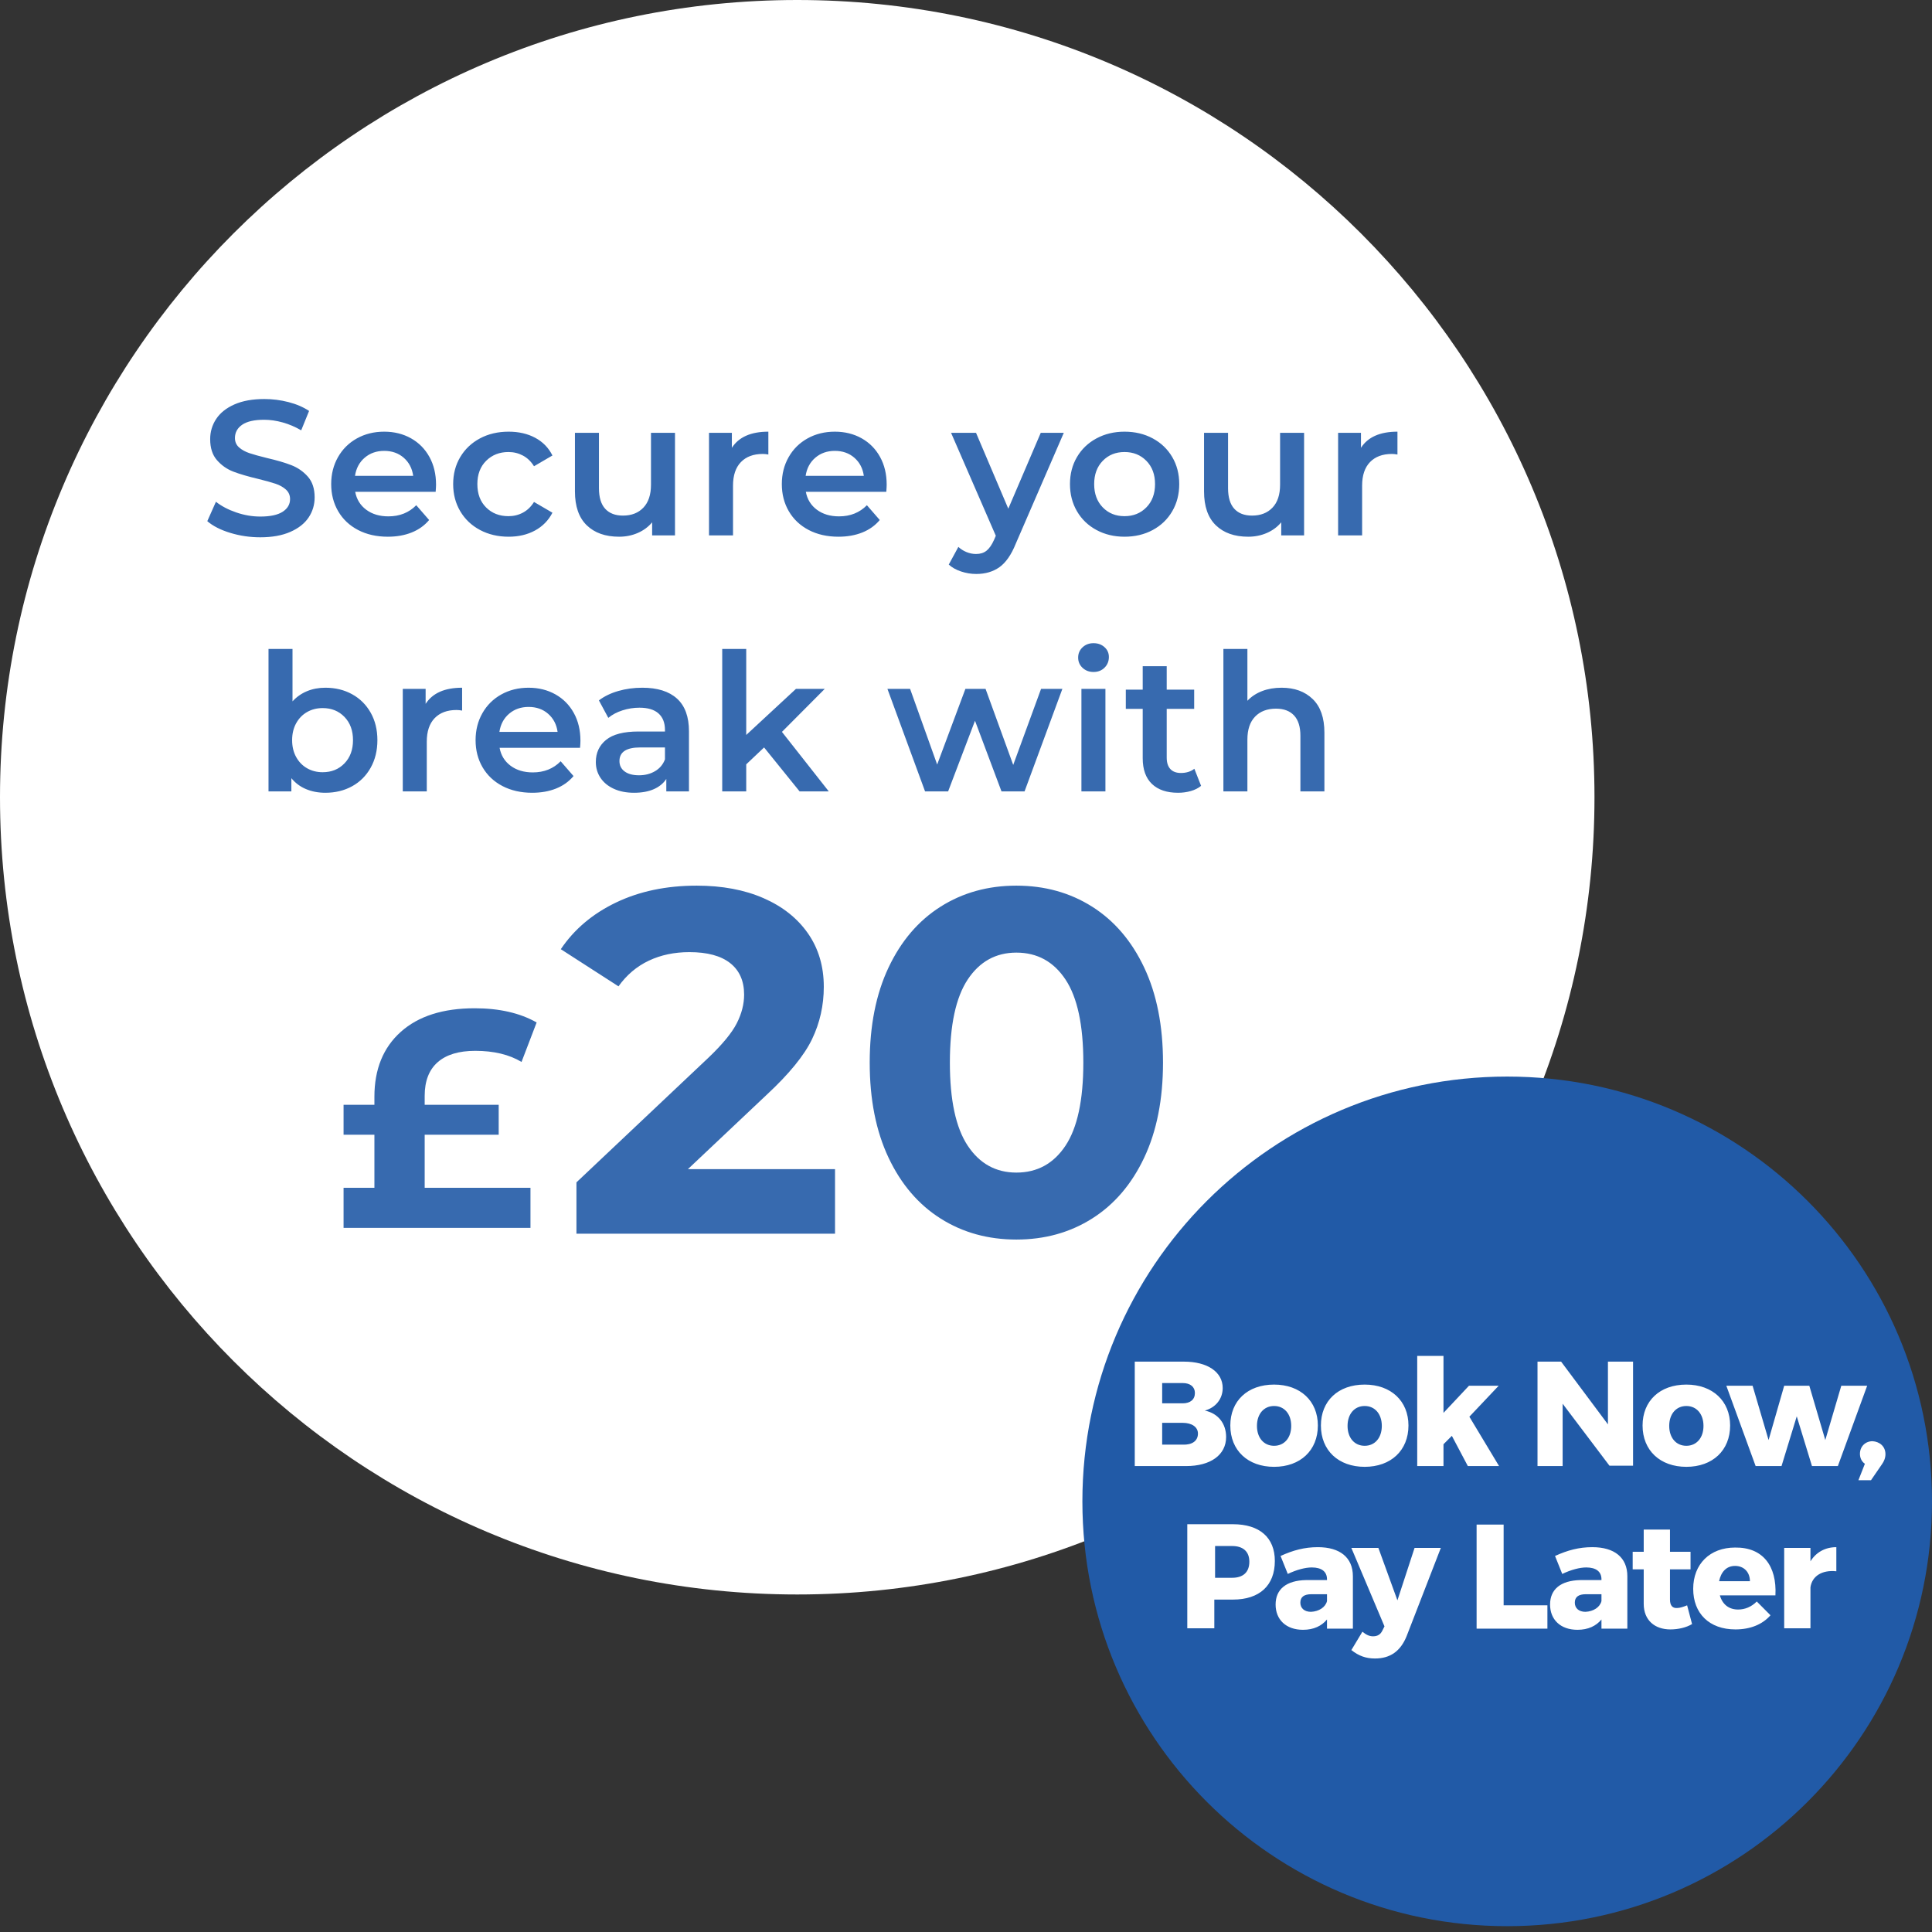 <?xml version="1.0" encoding="UTF-8"?>
<svg width="223px" height="223px" viewBox="0 0 223 223" version="1.1" xmlns="http://www.w3.org/2000/svg" xmlns:xlink="http://www.w3.org/1999/xlink">
    <rect x="0" y="0" width="223" height="223" fill="#333333" stroke="none"/>
    <title>Artboard</title>
    <desc>Created with Sketch.</desc>
    <g id="Artboard" stroke="none" stroke-width="1" fill="none" fill-rule="evenodd">
        <g id="Group">
            <g id="20-low-deposit">
                <path d="M92.021,184.042 C142.86,184.042 184.042,142.86 184.042,92.021 C184.042,41.183 142.86,0 92.021,0 C41.183,0 0,41.183 0,92.021 C0,142.86 41.183,184.042 92.021,184.042" id="roundel-copy" fill="#FFFFFF"></path>
                <path d="M173.967,222.328 C201.056,222.328 223,200.384 223,173.295 C223,146.206 201.056,124.262 173.967,124.262 C146.878,124.262 124.934,146.206 124.934,173.295 C124.934,200.384 146.878,222.328 173.967,222.328" id="roundel" fill="#215AA7"></path>
                <path d="M141.129,160.212 C141.129,161.449 140.338,162.464 139.064,162.817 C140.602,163.126 141.524,164.319 141.524,165.864 C141.524,167.94 139.723,169.22 136.911,169.22 L130.979,169.22 L130.979,157.165 L136.647,157.165 C139.371,157.165 141.129,158.358 141.129,160.212 Z M137.921,160.786 C137.921,160.08 137.394,159.638 136.515,159.638 L134.143,159.638 L134.143,161.978 L136.515,161.978 C137.394,161.978 137.921,161.537 137.921,160.786 Z M138.273,165.467 C138.273,164.716 137.57,164.23 136.515,164.23 L134.143,164.23 L134.143,166.747 L136.515,166.747 C137.614,166.791 138.273,166.306 138.273,165.467 Z M152.114,164.539 C152.114,167.41 150.092,169.308 147.061,169.308 C144.029,169.308 142.008,167.41 142.008,164.539 C142.008,161.713 143.985,159.815 147.061,159.815 C150.092,159.815 152.114,161.713 152.114,164.539 Z M145.083,164.584 C145.083,165.952 145.874,166.88 147.061,166.88 C148.247,166.88 149.038,165.952 149.038,164.584 C149.038,163.215 148.247,162.287 147.061,162.287 C145.874,162.287 145.083,163.215 145.083,164.584 Z M162.571,164.539 C162.571,167.41 160.55,169.308 157.518,169.308 C154.486,169.308 152.465,167.41 152.465,164.539 C152.465,161.713 154.442,159.815 157.518,159.815 C160.55,159.815 162.571,161.713 162.571,164.539 Z M155.541,164.584 C155.541,165.952 156.332,166.88 157.518,166.88 C158.704,166.88 159.495,165.952 159.495,164.584 C159.495,163.215 158.704,162.287 157.518,162.287 C156.332,162.287 155.541,163.215 155.541,164.584 Z M167.58,165.732 L166.613,166.703 L166.613,169.22 L163.582,169.22 L163.582,156.503 L166.613,156.503 L166.613,163.082 L169.557,159.947 L172.985,159.947 L169.601,163.524 L173.028,169.22 L169.425,169.22 L167.58,165.732 Z M180.191,157.165 L185.595,164.407 L185.595,157.165 L188.495,157.165 L188.495,169.176 L185.771,169.176 L180.366,162.023 L180.366,169.22 L177.466,169.22 L177.466,157.165 L180.191,157.165 Z M199.699,164.539 C199.699,167.41 197.678,169.308 194.646,169.308 C191.615,169.308 189.593,167.41 189.593,164.539 C189.593,161.713 191.571,159.815 194.646,159.815 C197.678,159.815 199.699,161.713 199.699,164.539 Z M192.669,164.584 C192.669,165.952 193.46,166.88 194.646,166.88 C195.833,166.88 196.624,165.952 196.624,164.584 C196.624,163.215 195.833,162.287 194.646,162.287 C193.46,162.287 192.669,163.215 192.669,164.584 Z M202.292,159.947 L204.137,166.217 L205.939,159.947 L208.839,159.947 L210.684,166.217 L212.53,159.947 L215.517,159.947 L212.134,169.22 L209.146,169.22 L207.389,163.48 L205.631,169.22 L202.643,169.22 L199.26,159.947 L202.292,159.947 Z M217.627,167.851 C217.627,168.293 217.451,168.69 217.231,168.999 L215.957,170.854 L214.507,170.854 L215.254,168.955 C214.858,168.69 214.683,168.249 214.683,167.807 C214.683,166.968 215.298,166.35 216.133,166.35 C216.923,166.394 217.627,166.924 217.627,167.851 Z M211.958,178.581 L211.958,181.363 C210.289,181.186 209.146,181.937 208.971,183.218 L208.971,187.942 L205.939,187.942 L205.939,178.67 L208.971,178.67 L208.971,180.215 C209.63,179.155 210.684,178.581 211.958,178.581 Z M204.928,184.145 L198.513,184.145 C198.821,185.205 199.568,185.779 200.622,185.779 C201.413,185.779 202.16,185.47 202.775,184.851 L204.357,186.441 C203.434,187.501 202.028,188.075 200.315,188.075 C197.283,188.075 195.437,186.22 195.437,183.394 C195.437,180.524 197.371,178.625 200.271,178.625 C203.478,178.581 205.104,180.745 204.928,184.145 Z M201.984,182.511 C201.984,181.451 201.281,180.745 200.271,180.745 C199.26,180.745 198.645,181.451 198.425,182.511 L201.984,182.511 Z M195.306,187.457 C194.646,187.854 193.724,188.075 192.801,188.075 C191,188.075 189.725,187.015 189.725,185.116 L189.725,181.142 L188.451,181.142 L188.451,179.111 L189.725,179.111 L189.725,176.55 L192.757,176.55 L192.757,179.111 L195.13,179.111 L195.13,181.142 L192.757,181.142 L192.757,184.631 C192.757,185.337 193.065,185.646 193.592,185.602 C193.899,185.602 194.295,185.47 194.734,185.293 L195.306,187.457 Z M147.148,180.171 C147.148,182.997 145.391,184.631 142.315,184.631 L140.162,184.631 L140.162,187.942 L137.042,187.942 L137.042,175.932 L142.315,175.932 C145.391,175.932 147.148,177.477 147.148,180.171 Z M144.205,180.259 C144.205,179.067 143.458,178.449 142.227,178.449 L140.25,178.449 L140.25,182.114 L142.227,182.114 C143.458,182.114 144.205,181.496 144.205,180.259 Z M187.836,181.937 L187.836,187.987 L184.848,187.987 L184.848,186.927 C184.233,187.677 183.31,188.119 182.08,188.119 C180.103,188.119 178.916,186.927 178.916,185.205 C178.916,183.438 180.147,182.423 182.431,182.379 L184.848,182.379 L184.848,182.29 C184.848,181.407 184.233,180.922 183.09,180.922 C182.344,180.922 181.333,181.186 180.322,181.672 L179.488,179.597 C180.937,178.934 182.256,178.581 183.794,178.581 C186.342,178.581 187.836,179.773 187.836,181.937 Z M184.848,184.807 L184.848,184.012 L183.047,184.012 C182.212,184.012 181.772,184.322 181.772,184.984 C181.772,185.602 182.212,186.044 183.003,186.044 C183.925,185.999 184.672,185.514 184.848,184.807 Z M173.556,175.932 L173.556,185.293 L178.609,185.293 L178.609,187.987 L170.436,187.987 L170.436,175.976 L173.556,175.976 L173.556,175.932 Z M156.156,181.937 L156.156,187.987 L153.168,187.987 L153.168,186.927 C152.553,187.677 151.63,188.119 150.4,188.119 C148.423,188.119 147.236,186.927 147.236,185.205 C147.236,183.438 148.467,182.423 150.751,182.379 L153.168,182.379 L153.168,182.29 C153.168,181.407 152.553,180.922 151.411,180.922 C150.664,180.922 149.653,181.186 148.642,181.672 L147.808,179.597 C149.258,178.934 150.576,178.581 152.114,178.581 C154.662,178.581 156.156,179.773 156.156,181.937 Z M153.168,184.807 L153.168,184.012 L151.367,184.012 C150.532,184.012 150.092,184.322 150.092,184.984 C150.092,185.602 150.532,186.044 151.323,186.044 C152.245,185.999 152.992,185.514 153.168,184.807 Z M158.704,191.431 C157.65,191.431 156.815,191.122 155.98,190.459 L157.254,188.34 C157.694,188.693 158.045,188.87 158.485,188.87 C159.012,188.87 159.363,188.649 159.583,188.163 L159.803,187.722 L155.98,178.67 L159.1,178.67 L161.297,184.719 L163.274,178.67 L166.306,178.67 L162.351,188.87 C161.648,190.592 160.462,191.431 158.704,191.431 Z" id="text" fill="#FFFFFF" fill-rule="nonzero"></path>
            </g>
            <path d="M30.044,62.017 C28.847,62.017 27.691,61.847 26.576,61.507 C25.46,61.167 24.577,60.716 23.927,60.155 L24.924,57.916 C25.56,58.419 26.339,58.829 27.263,59.146 C28.186,59.464 29.113,59.623 30.044,59.623 C31.197,59.623 32.058,59.438 32.627,59.069 C33.196,58.699 33.48,58.212 33.48,57.606 C33.48,57.163 33.321,56.797 33.004,56.509 C32.686,56.221 32.283,55.995 31.796,55.833 C31.308,55.67 30.643,55.485 29.801,55.278 C28.618,54.998 27.662,54.717 26.93,54.436 C26.199,54.155 25.571,53.716 25.046,53.117 C24.521,52.519 24.259,51.71 24.259,50.69 C24.259,49.833 24.492,49.054 24.957,48.352 C25.423,47.65 26.125,47.092 27.063,46.678 C28.002,46.264 29.15,46.058 30.51,46.058 C31.456,46.058 32.387,46.176 33.303,46.412 C34.219,46.649 35.01,46.989 35.675,47.432 L34.766,49.671 C34.086,49.272 33.377,48.969 32.638,48.762 C31.899,48.555 31.182,48.451 30.488,48.451 C29.35,48.451 28.504,48.644 27.95,49.028 C27.396,49.412 27.119,49.922 27.119,50.557 C27.119,51.001 27.277,51.363 27.595,51.643 C27.913,51.924 28.316,52.146 28.803,52.308 C29.291,52.471 29.956,52.656 30.798,52.862 C31.951,53.128 32.896,53.405 33.635,53.694 C34.374,53.982 35.006,54.421 35.53,55.012 C36.055,55.604 36.317,56.402 36.317,57.406 C36.317,58.263 36.085,59.039 35.619,59.734 C35.154,60.428 34.448,60.982 33.502,61.396 C32.557,61.81 31.404,62.017 30.044,62.017 Z M50.33,55.943 C50.33,56.136 50.315,56.409 50.285,56.764 L40.998,56.764 C41.16,57.635 41.585,58.326 42.272,58.836 C42.959,59.346 43.813,59.601 44.832,59.601 C46.133,59.601 47.204,59.172 48.046,58.315 L49.532,60.022 C49,60.657 48.327,61.138 47.514,61.463 C46.702,61.788 45.786,61.95 44.766,61.95 C43.466,61.95 42.32,61.692 41.33,61.175 C40.34,60.657 39.575,59.937 39.036,59.013 C38.497,58.09 38.227,57.044 38.227,55.877 C38.227,54.724 38.489,53.686 39.014,52.763 C39.539,51.839 40.266,51.119 41.197,50.602 C42.128,50.084 43.177,49.826 44.345,49.826 C45.497,49.826 46.528,50.081 47.437,50.59 C48.346,51.1 49.055,51.817 49.565,52.741 C50.075,53.664 50.33,54.732 50.33,55.943 Z M44.345,52.042 C43.458,52.042 42.708,52.305 42.095,52.829 C41.482,53.354 41.109,54.052 40.976,54.924 L47.692,54.924 C47.574,54.067 47.212,53.372 46.606,52.84 C46,52.308 45.246,52.042 44.345,52.042 Z M58.712,61.95 C57.485,61.95 56.384,61.692 55.409,61.175 C54.434,60.657 53.673,59.937 53.126,59.013 C52.579,58.09 52.306,57.044 52.306,55.877 C52.306,54.71 52.579,53.668 53.126,52.752 C53.673,51.835 54.43,51.119 55.398,50.602 C56.366,50.084 57.47,49.826 58.712,49.826 C59.879,49.826 60.902,50.062 61.782,50.535 C62.661,51.008 63.322,51.688 63.765,52.574 L61.638,53.816 C61.298,53.269 60.873,52.859 60.363,52.585 C59.853,52.312 59.295,52.175 58.689,52.175 C57.655,52.175 56.798,52.511 56.118,53.184 C55.439,53.856 55.099,54.754 55.099,55.877 C55.099,57 55.435,57.898 56.107,58.57 C56.78,59.242 57.64,59.579 58.689,59.579 C59.295,59.579 59.853,59.442 60.363,59.169 C60.873,58.895 61.298,58.485 61.638,57.938 L63.765,59.18 C63.307,60.066 62.639,60.75 61.759,61.23 C60.88,61.71 59.864,61.95 58.712,61.95 Z M77.911,49.959 L77.911,61.795 L75.273,61.795 L75.273,60.288 C74.83,60.82 74.275,61.23 73.61,61.518 C72.945,61.806 72.229,61.95 71.46,61.95 C69.879,61.95 68.634,61.511 67.725,60.631 C66.817,59.752 66.362,58.448 66.362,56.719 L66.362,49.959 L69.133,49.959 L69.133,56.342 C69.133,57.406 69.373,58.201 69.853,58.725 C70.334,59.25 71.017,59.512 71.904,59.512 C72.894,59.512 73.681,59.205 74.264,58.592 C74.848,57.979 75.14,57.096 75.14,55.943 L75.14,49.959 L77.911,49.959 Z M84.475,51.688 C85.273,50.446 86.677,49.826 88.687,49.826 L88.687,52.463 C88.45,52.419 88.236,52.397 88.044,52.397 C86.965,52.397 86.123,52.711 85.517,53.339 C84.911,53.967 84.608,54.872 84.608,56.054 L84.608,61.795 L81.837,61.795 L81.837,49.959 L84.475,49.959 L84.475,51.688 Z M102.344,55.943 C102.344,56.136 102.329,56.409 102.3,56.764 L93.012,56.764 C93.175,57.635 93.6,58.326 94.287,58.836 C94.974,59.346 95.827,59.601 96.847,59.601 C98.147,59.601 99.219,59.172 100.061,58.315 L101.546,60.022 C101.014,60.657 100.342,61.138 99.529,61.463 C98.716,61.788 97.8,61.95 96.781,61.95 C95.48,61.95 94.335,61.692 93.345,61.175 C92.355,60.657 91.59,59.937 91.051,59.013 C90.511,58.09 90.242,57.044 90.242,55.877 C90.242,54.724 90.504,53.686 91.029,52.763 C91.553,51.839 92.281,51.119 93.212,50.602 C94.143,50.084 95.192,49.826 96.359,49.826 C97.512,49.826 98.543,50.081 99.452,50.59 C100.36,51.1 101.07,51.817 101.579,52.741 C102.089,53.664 102.344,54.732 102.344,55.943 Z M96.359,52.042 C95.473,52.042 94.723,52.305 94.11,52.829 C93.496,53.354 93.123,54.052 92.99,54.924 L99.706,54.924 C99.588,54.067 99.226,53.372 98.62,52.84 C98.014,52.308 97.261,52.042 96.359,52.042 Z M122.788,49.959 L117.246,62.748 C116.729,64.034 116.101,64.939 115.362,65.464 C114.624,65.988 113.73,66.25 112.68,66.25 C112.089,66.25 111.506,66.154 110.929,65.962 C110.353,65.77 109.88,65.504 109.511,65.164 L110.619,63.125 C110.885,63.376 111.199,63.576 111.561,63.724 C111.923,63.871 112.289,63.945 112.658,63.945 C113.146,63.945 113.549,63.82 113.866,63.568 C114.184,63.317 114.476,62.896 114.742,62.305 L114.941,61.84 L109.777,49.959 L112.658,49.959 L116.382,58.714 L120.128,49.959 L122.788,49.959 Z M129.796,61.95 C128.599,61.95 127.52,61.692 126.56,61.175 C125.599,60.657 124.849,59.937 124.31,59.013 C123.77,58.09 123.501,57.044 123.501,55.877 C123.501,54.71 123.77,53.668 124.31,52.752 C124.849,51.835 125.599,51.119 126.56,50.602 C127.52,50.084 128.599,49.826 129.796,49.826 C131.007,49.826 132.094,50.084 133.054,50.602 C134.015,51.119 134.765,51.835 135.304,52.752 C135.843,53.668 136.113,54.71 136.113,55.877 C136.113,57.044 135.843,58.09 135.304,59.013 C134.765,59.937 134.015,60.657 133.054,61.175 C132.094,61.692 131.007,61.95 129.796,61.95 Z M129.796,59.579 C130.815,59.579 131.658,59.239 132.323,58.559 C132.988,57.879 133.32,56.985 133.32,55.877 C133.32,54.769 132.988,53.875 132.323,53.195 C131.658,52.515 130.815,52.175 129.796,52.175 C128.776,52.175 127.938,52.515 127.28,53.195 C126.622,53.875 126.294,54.769 126.294,55.877 C126.294,56.985 126.622,57.879 127.28,58.559 C127.938,59.239 128.776,59.579 129.796,59.579 Z M150.524,49.959 L150.524,61.795 L147.886,61.795 L147.886,60.288 C147.443,60.82 146.889,61.23 146.224,61.518 C145.559,61.806 144.842,61.95 144.074,61.95 C142.493,61.95 141.248,61.511 140.339,60.631 C139.43,59.752 138.976,58.448 138.976,56.719 L138.976,49.959 L141.747,49.959 L141.747,56.342 C141.747,57.406 141.987,58.201 142.467,58.725 C142.947,59.25 143.631,59.512 144.517,59.512 C145.507,59.512 146.294,59.205 146.878,58.592 C147.462,57.979 147.753,57.096 147.753,55.943 L147.753,49.959 L150.524,49.959 Z M157.089,51.688 C157.887,50.446 159.29,49.826 161.3,49.826 L161.3,52.463 C161.064,52.419 160.849,52.397 160.657,52.397 C159.579,52.397 158.736,52.711 158.13,53.339 C157.525,53.967 157.222,54.872 157.222,56.054 L157.222,61.795 L154.451,61.795 L154.451,49.959 L157.089,49.959 L157.089,51.688 Z" id="Secure-your" fill="#376AAF"></path>
            <path d="M37.554,79.38 C38.706,79.38 39.737,79.631 40.646,80.134 C41.555,80.636 42.268,81.345 42.785,82.261 C43.302,83.178 43.561,84.234 43.561,85.431 C43.561,86.628 43.302,87.688 42.785,88.612 C42.268,89.536 41.555,90.249 40.646,90.751 C39.737,91.253 38.706,91.505 37.554,91.505 C36.741,91.505 35.998,91.364 35.326,91.083 C34.654,90.803 34.088,90.381 33.63,89.82 L33.63,91.349 L30.993,91.349 L30.993,74.902 L33.763,74.902 L33.763,80.954 C34.236,80.437 34.794,80.045 35.437,79.779 C36.08,79.513 36.785,79.38 37.554,79.38 Z M37.243,89.133 C38.263,89.133 39.102,88.793 39.759,88.113 C40.417,87.433 40.745,86.539 40.745,85.431 C40.745,84.323 40.417,83.429 39.759,82.749 C39.102,82.069 38.263,81.73 37.243,81.73 C36.578,81.73 35.98,81.881 35.448,82.184 C34.916,82.487 34.495,82.919 34.184,83.481 C33.874,84.042 33.719,84.692 33.719,85.431 C33.719,86.17 33.874,86.82 34.184,87.382 C34.495,87.943 34.916,88.376 35.448,88.678 C35.98,88.981 36.578,89.133 37.243,89.133 Z M49.128,81.242 C49.926,80.001 51.329,79.38 53.339,79.38 L53.339,82.018 C53.103,81.973 52.888,81.951 52.696,81.951 C51.618,81.951 50.775,82.265 50.169,82.893 C49.564,83.521 49.261,84.426 49.261,85.608 L49.261,91.349 L46.49,91.349 L46.49,79.513 L49.128,79.513 L49.128,81.242 Z M66.997,85.498 C66.997,85.69 66.982,85.963 66.952,86.318 L57.665,86.318 C57.827,87.19 58.252,87.88 58.939,88.39 C59.627,88.9 60.48,89.155 61.5,89.155 C62.8,89.155 63.871,88.726 64.714,87.869 L66.199,89.576 C65.667,90.212 64.994,90.692 64.182,91.017 C63.369,91.342 62.453,91.505 61.433,91.505 C60.133,91.505 58.987,91.246 57.997,90.729 C57.007,90.212 56.243,89.491 55.703,88.568 C55.164,87.644 54.894,86.599 54.894,85.431 C54.894,84.279 55.156,83.24 55.681,82.317 C56.206,81.393 56.933,80.673 57.864,80.156 C58.795,79.639 59.845,79.38 61.012,79.38 C62.165,79.38 63.195,79.635 64.104,80.145 C65.013,80.654 65.722,81.371 66.232,82.295 C66.742,83.218 66.997,84.286 66.997,85.498 Z M61.012,81.597 C60.125,81.597 59.375,81.859 58.762,82.383 C58.149,82.908 57.776,83.606 57.643,84.478 L64.359,84.478 C64.241,83.621 63.879,82.926 63.273,82.394 C62.667,81.862 61.913,81.597 61.012,81.597 Z M74.137,79.38 C75.881,79.38 77.215,79.797 78.138,80.632 C79.062,81.467 79.524,82.727 79.524,84.412 L79.524,91.349 L76.908,91.349 L76.908,89.909 C76.568,90.426 76.084,90.821 75.456,91.094 C74.828,91.368 74.071,91.505 73.184,91.505 C72.298,91.505 71.522,91.353 70.857,91.05 C70.192,90.747 69.678,90.326 69.316,89.787 C68.954,89.247 68.773,88.638 68.773,87.958 C68.773,86.894 69.169,86.041 69.959,85.398 C70.75,84.755 71.995,84.434 73.694,84.434 L76.753,84.434 L76.753,84.256 C76.753,83.429 76.506,82.793 76.01,82.35 C75.515,81.907 74.78,81.685 73.805,81.685 C73.14,81.685 72.486,81.789 71.843,81.995 C71.201,82.202 70.657,82.491 70.214,82.86 L69.128,80.843 C69.749,80.37 70.495,80.008 71.367,79.757 C72.239,79.506 73.162,79.38 74.137,79.38 Z M73.761,89.487 C74.455,89.487 75.072,89.329 75.611,89.011 C76.151,88.693 76.531,88.239 76.753,87.648 L76.753,86.273 L73.894,86.273 C72.298,86.273 71.5,86.798 71.5,87.847 C71.5,88.35 71.699,88.749 72.098,89.044 C72.497,89.34 73.051,89.487 73.761,89.487 Z M88.194,86.273 L86.133,88.224 L86.133,91.349 L83.362,91.349 L83.362,74.902 L86.133,74.902 L86.133,84.833 L91.874,79.513 L95.198,79.513 L90.255,84.478 L95.664,91.349 L92.295,91.349 L88.194,86.273 Z M122.624,79.513 L118.258,91.349 L115.598,91.349 L112.539,83.192 L109.436,91.349 L106.776,91.349 L102.431,79.513 L105.047,79.513 L108.172,88.246 L111.431,79.513 L113.758,79.513 L116.95,88.291 L120.164,79.513 L122.624,79.513 Z M124.822,79.513 L127.593,79.513 L127.593,91.349 L124.822,91.349 L124.822,79.513 Z M126.219,77.562 C125.716,77.562 125.295,77.404 124.955,77.086 C124.615,76.768 124.445,76.373 124.445,75.9 C124.445,75.427 124.615,75.032 124.955,74.714 C125.295,74.396 125.716,74.238 126.219,74.238 C126.721,74.238 127.142,74.389 127.482,74.692 C127.822,74.995 127.992,75.375 127.992,75.833 C127.992,76.321 127.826,76.731 127.493,77.064 C127.161,77.396 126.736,77.562 126.219,77.562 Z M138.635,90.707 C138.31,90.973 137.915,91.172 137.449,91.305 C136.984,91.438 136.492,91.505 135.975,91.505 C134.675,91.505 133.67,91.165 132.96,90.485 C132.251,89.805 131.897,88.815 131.897,87.515 L131.897,81.818 L129.946,81.818 L129.946,79.602 L131.897,79.602 L131.897,76.897 L134.667,76.897 L134.667,79.602 L137.837,79.602 L137.837,81.818 L134.667,81.818 L134.667,87.448 C134.667,88.025 134.808,88.464 135.088,88.767 C135.369,89.07 135.776,89.221 136.307,89.221 C136.928,89.221 137.445,89.059 137.859,88.734 L138.635,90.707 Z M147.926,79.38 C149.418,79.38 150.615,79.816 151.517,80.688 C152.418,81.56 152.869,82.853 152.869,84.567 L152.869,91.349 L150.098,91.349 L150.098,84.921 C150.098,83.887 149.854,83.107 149.367,82.583 C148.879,82.058 148.184,81.796 147.283,81.796 C146.263,81.796 145.458,82.103 144.867,82.716 C144.276,83.329 143.98,84.212 143.98,85.365 L143.98,91.349 L141.21,91.349 L141.21,74.902 L143.98,74.902 L143.98,80.887 C144.438,80.4 145.004,80.026 145.676,79.768 C146.348,79.509 147.098,79.38 147.926,79.38 Z" id="break-with" fill="#376AAF"></path>
            <path d="M49.019,137.098 L61.229,137.098 L61.229,141.726 L39.656,141.726 L39.656,137.098 L43.216,137.098 L43.216,130.975 L39.656,130.975 L39.656,127.522 L43.216,127.522 L43.216,126.596 C43.216,123.416 44.23,120.918 46.26,119.102 C48.289,117.287 51.131,116.379 54.786,116.379 C57.634,116.379 60.019,116.925 61.941,118.017 L60.197,122.573 C58.773,121.719 56.993,121.292 54.857,121.292 C52.958,121.292 51.511,121.731 50.514,122.609 C49.517,123.487 49.019,124.781 49.019,126.489 L49.019,127.522 L57.562,127.522 L57.562,130.975 L49.019,130.975 L49.019,137.098 Z" id="£" fill="#376AAF"></path>
            <path d="M96.383,134.95 L96.383,142.398 L66.536,142.398 L66.536,136.473 L81.77,122.086 C83.387,120.544 84.478,119.218 85.043,118.108 C85.607,116.998 85.889,115.898 85.889,114.807 C85.889,113.228 85.353,112.015 84.281,111.168 C83.209,110.322 81.638,109.899 79.57,109.899 C77.839,109.899 76.278,110.228 74.887,110.886 C73.495,111.544 72.329,112.532 71.388,113.848 L64.731,109.56 C66.273,107.266 68.398,105.47 71.106,104.172 C73.815,102.874 76.918,102.225 80.416,102.225 C83.35,102.225 85.917,102.705 88.117,103.664 C90.318,104.623 92.029,105.977 93.252,107.726 C94.474,109.476 95.086,111.535 95.086,113.905 C95.086,116.049 94.634,118.061 93.731,119.942 C92.829,121.822 91.08,123.966 88.484,126.374 L79.4,134.95 L96.383,134.95 Z M117.313,143.075 C114.04,143.075 111.125,142.266 108.567,140.649 C106.01,139.031 104.007,136.69 102.559,133.624 C101.11,130.558 100.386,126.9 100.386,122.65 C100.386,118.4 101.11,114.742 102.559,111.676 C104.007,108.61 106.01,106.269 108.567,104.651 C111.125,103.034 114.04,102.225 117.313,102.225 C120.585,102.225 123.5,103.034 126.058,104.651 C128.616,106.269 130.619,108.61 132.067,111.676 C133.515,114.742 134.239,118.4 134.239,122.65 C134.239,126.9 133.515,130.558 132.067,133.624 C130.619,136.69 128.616,139.031 126.058,140.649 C123.5,142.266 120.585,143.075 117.313,143.075 Z M117.313,135.345 C119.72,135.345 121.61,134.31 122.983,132.242 C124.356,130.173 125.043,126.976 125.043,122.65 C125.043,118.324 124.356,115.127 122.983,113.058 C121.61,110.99 119.72,109.955 117.313,109.955 C114.943,109.955 113.072,110.99 111.699,113.058 C110.326,115.127 109.639,118.324 109.639,122.65 C109.639,126.976 110.326,130.173 111.699,132.242 C113.072,134.31 114.943,135.345 117.313,135.345 Z" id="20" fill="#376AAF"></path>
        </g>
    </g>
</svg>
